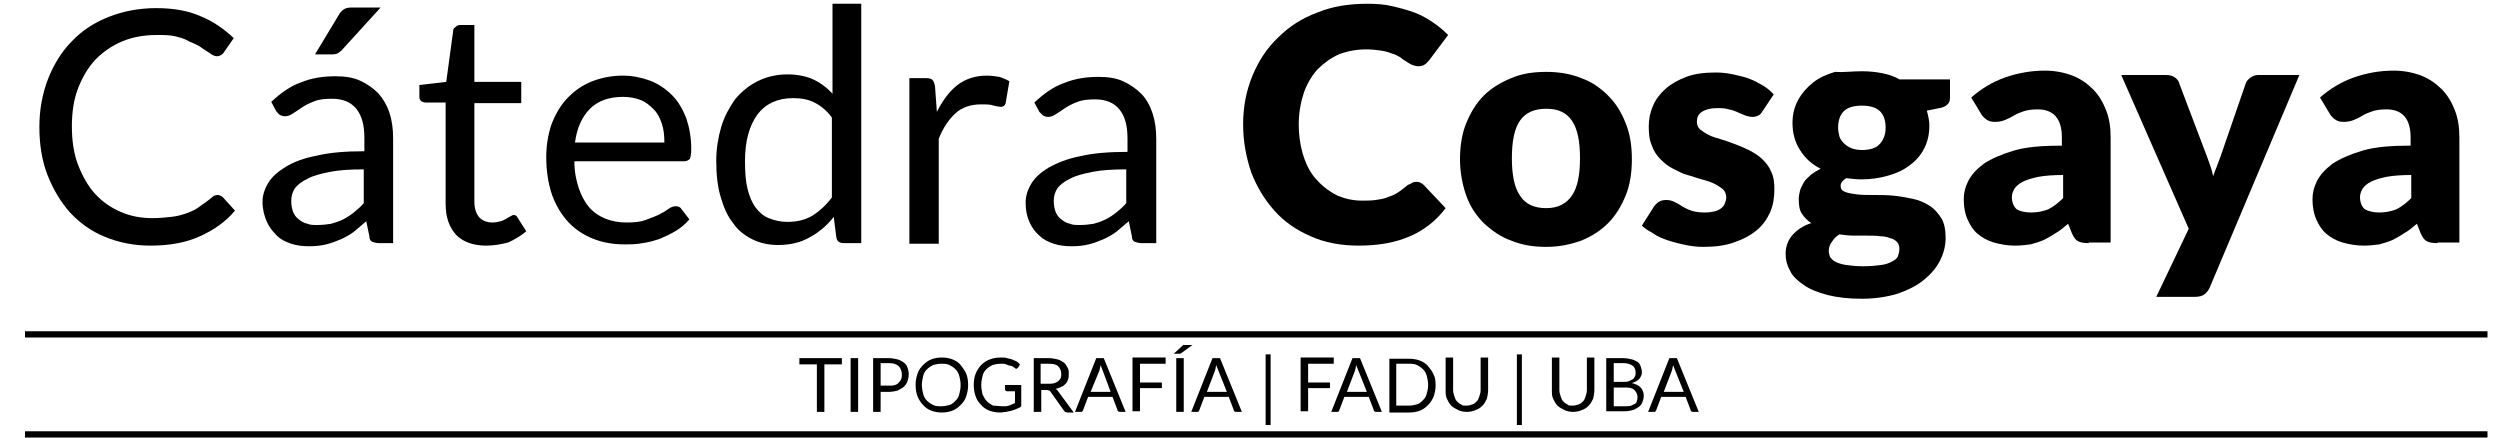 <?xml version="1.0" encoding="utf-8"?>
<!-- Generator: Adobe Illustrator 17.1.0, SVG Export Plug-In . SVG Version: 6.00 Build 0)  -->
<!DOCTYPE svg PUBLIC "-//W3C//DTD SVG 1.1//EN" "http://www.w3.org/Graphics/SVG/1.1/DTD/svg11.dtd">
<svg version="1.1" id="Capa_1" xmlns="http://www.w3.org/2000/svg" xmlns:xlink="http://www.w3.org/1999/xlink" x="0px" y="0px"
	 viewBox="0 0 400 70" enable-background="new 0 0 400 70" xml:space="preserve">
<g>
	<g>
		<path d="M34.8,31.2c0.3,0,0.5,0.1,0.8,0.3l2,2.2c-1.5,1.8-3.4,3.1-5.6,4.1c-2.2,1-4.8,1.5-7.9,1.5c-2.7,0-5.1-0.5-7.3-1.4
			c-2.2-0.9-4-2.2-5.6-3.9c-1.5-1.7-2.7-3.7-3.6-6s-1.3-4.9-1.3-7.7c0-2.8,0.5-5.4,1.4-7.7c0.9-2.3,2.2-4.4,3.8-6
			c1.6-1.7,3.6-3,5.9-3.9c2.3-0.9,4.8-1.4,7.6-1.4c2.7,0,5.1,0.4,7.1,1.3c2,0.8,3.7,2,5.3,3.5l-1.6,2.3c-0.1,0.2-0.3,0.3-0.4,0.4
			c-0.2,0.1-0.4,0.2-0.7,0.2c-0.2,0-0.5-0.1-0.7-0.2c-0.3-0.2-0.6-0.4-0.9-0.6c-0.3-0.2-0.8-0.5-1.2-0.8c-0.5-0.3-1-0.5-1.7-0.8
			C29.6,6.2,28.8,6,28,5.8c-0.8-0.2-1.8-0.2-2.9-0.2c-2,0-3.8,0.3-5.5,1c-1.7,0.7-3.1,1.7-4.3,2.9c-1.2,1.3-2.1,2.8-2.8,4.6
			c-0.7,1.8-1,3.9-1,6.1c0,2.3,0.3,4.4,1,6.2c0.7,1.8,1.6,3.4,2.7,4.6c1.2,1.3,2.5,2.2,4.1,2.9c1.6,0.7,3.3,1,5.1,1
			c1.1,0,2.1-0.1,3-0.2c0.9-0.1,1.7-0.3,2.5-0.6s1.5-0.6,2.1-1.1c0.6-0.4,1.3-0.9,2-1.5C34.2,31.3,34.5,31.2,34.8,31.2z"/>
		<path d="M62.8,38.9h-2.1c-0.5,0-0.8-0.1-1.1-0.2c-0.3-0.1-0.5-0.4-0.5-0.9l-0.5-2.4c-0.7,0.6-1.4,1.2-2,1.7
			c-0.7,0.5-1.4,0.9-2.1,1.2c-0.7,0.3-1.5,0.6-2.3,0.8c-0.8,0.2-1.7,0.3-2.7,0.3c-1,0-2-0.1-2.9-0.4c-0.9-0.3-1.7-0.7-2.3-1.3
			s-1.2-1.3-1.6-2.2S42,33.5,42,32.3c0-1,0.3-2,0.9-3s1.5-1.8,2.8-2.6s2.9-1.4,5-1.8c2.1-0.5,4.6-0.7,7.6-0.7v-2.1
			c0-2.1-0.4-3.6-1.3-4.7c-0.9-1.1-2.2-1.6-3.9-1.6c-1.1,0-2.1,0.1-2.8,0.4c-0.8,0.3-1.4,0.6-2,1c-0.6,0.4-1,0.7-1.5,1
			s-0.8,0.4-1.2,0.4c-0.3,0-0.6-0.1-0.8-0.2s-0.4-0.4-0.6-0.6l-0.8-1.5c1.5-1.4,3-2.5,4.7-3.1c1.7-0.7,3.5-1,5.6-1
			c1.5,0,2.8,0.2,3.9,0.7c1.1,0.5,2.1,1.2,2.9,2c0.8,0.9,1.4,1.9,1.8,3.1c0.4,1.2,0.6,2.6,0.6,4.1V38.9z M50.8,36
			c0.8,0,1.6-0.1,2.2-0.2c0.7-0.2,1.3-0.4,1.9-0.7c0.6-0.3,1.2-0.7,1.7-1.1c0.5-0.4,1.1-0.9,1.6-1.5v-5.4c-2.1,0-3.9,0.1-5.4,0.4
			s-2.7,0.6-3.6,1.1c-0.9,0.4-1.6,1-2,1.5c-0.4,0.6-0.6,1.3-0.6,2c0,0.7,0.1,1.3,0.3,1.8s0.5,0.9,0.9,1.2c0.4,0.3,0.8,0.6,1.4,0.7
			C49.6,36,50.2,36,50.8,36z M60.9,1.2l-6.1,6.7c-0.2,0.3-0.5,0.4-0.7,0.6c-0.2,0.1-0.5,0.2-0.9,0.2h-2.8l3.8-6.3
			c0.2-0.4,0.5-0.7,0.8-0.9c0.3-0.2,0.7-0.3,1.3-0.3H60.9z"/>
		<path d="M77.8,39.3c-2.1,0-3.7-0.6-4.8-1.7c-1.1-1.2-1.7-2.8-1.7-5V16.4h-3.2c-0.3,0-0.5-0.1-0.7-0.2c-0.2-0.2-0.3-0.4-0.3-0.8
			v-1.8l4.3-0.5l1.1-8.1c0-0.3,0.1-0.5,0.3-0.6C73.1,4.1,73.3,4,73.6,4h2.3v9.1h7.5v3.4h-7.5v15.8c0,1.1,0.3,1.9,0.8,2.5
			c0.5,0.5,1.2,0.8,2.1,0.8c0.5,0,0.9-0.1,1.3-0.2c0.4-0.1,0.7-0.3,0.9-0.4c0.3-0.2,0.5-0.3,0.7-0.4s0.3-0.2,0.5-0.2
			c0.2,0,0.5,0.1,0.6,0.4l1.4,2.2c-0.8,0.7-1.8,1.3-2.9,1.8C80.1,39.1,79,39.3,77.8,39.3z"/>
		<path d="M99.6,12.1c1.6,0,3,0.3,4.4,0.8c1.3,0.5,2.5,1.3,3.5,2.3s1.7,2.2,2.3,3.7c0.5,1.5,0.8,3.1,0.8,5c0,0.7-0.1,1.2-0.2,1.5
			c-0.2,0.2-0.5,0.4-0.9,0.4H91.9c0,1.7,0.3,3.1,0.7,4.3c0.4,1.2,1,2.3,1.7,3.1s1.6,1.4,2.6,1.8c1,0.4,2.1,0.6,3.4,0.6
			c1.2,0,2.2-0.1,3-0.4c0.8-0.3,1.6-0.6,2.2-0.9c0.6-0.3,1.1-0.6,1.5-0.9c0.4-0.3,0.8-0.4,1.1-0.4c0.4,0,0.7,0.1,0.9,0.4l1.3,1.7
			c-0.6,0.7-1.3,1.3-2.1,1.8c-0.8,0.5-1.7,0.9-2.6,1.3c-0.9,0.3-1.9,0.6-2.8,0.7c-1,0.2-1.9,0.2-2.9,0.2c-1.8,0-3.5-0.3-5-0.9
			c-1.5-0.6-2.9-1.5-4-2.7c-1.1-1.2-2-2.7-2.6-4.4c-0.6-1.8-0.9-3.8-0.9-6c0-1.8,0.3-3.6,0.8-5.1c0.6-1.6,1.4-3,2.4-4.1
			c1.1-1.2,2.3-2.1,3.9-2.8C96,12.5,97.7,12.1,99.6,12.1z M99.7,15.5c-2.2,0-4,0.6-5.3,1.9c-1.3,1.3-2.1,3.1-2.4,5.4h14.3
			c0-1.1-0.1-2.1-0.4-3c-0.3-0.9-0.7-1.7-1.3-2.3c-0.6-0.6-1.3-1.2-2.1-1.5C101.7,15.7,100.8,15.5,99.7,15.5z"/>
		<path d="M135,38.9c-0.7,0-1.1-0.3-1.2-1l-0.4-3.2c-1.1,1.4-2.4,2.5-3.9,3.3c-1.4,0.8-3.1,1.2-5,1.2c-1.5,0-2.9-0.3-4.1-0.9
			c-1.2-0.6-2.3-1.4-3.1-2.6c-0.9-1.1-1.5-2.5-2-4.2c-0.5-1.7-0.7-3.6-0.7-5.8c0-1.9,0.3-3.7,0.8-5.4c0.5-1.7,1.3-3.1,2.2-4.4
			c1-1.2,2.2-2.2,3.6-2.9c1.4-0.7,3-1.1,4.8-1.1c1.6,0,3,0.3,4.1,0.8c1.1,0.5,2.2,1.3,3.1,2.3V0.6h4.6v38.3H135z M126,35.5
			c1.5,0,2.8-0.3,4-1c1.1-0.7,2.2-1.7,3.1-2.9V18.8c-0.8-1.1-1.8-1.9-2.8-2.4c-1-0.5-2.1-0.7-3.4-0.7c-2.5,0-4.4,0.9-5.7,2.6
			c-1.3,1.8-2,4.2-2,7.5c0,1.7,0.1,3.2,0.4,4.4c0.3,1.2,0.7,2.2,1.3,3c0.6,0.8,1.3,1.4,2.1,1.7C124,35.3,124.9,35.5,126,35.5z"/>
		<path d="M145.5,38.9V12.5h2.7c0.5,0,0.8,0.1,1,0.3c0.2,0.2,0.3,0.5,0.4,1l0.3,4.1c0.9-1.8,2-3.3,3.3-4.3c1.3-1,2.9-1.5,4.7-1.5
			c0.7,0,1.4,0.1,2,0.2c0.6,0.2,1.1,0.4,1.6,0.7l-0.6,3.5c-0.1,0.4-0.4,0.6-0.8,0.6c-0.2,0-0.6-0.1-1.1-0.2
			c-0.5-0.2-1.2-0.2-2.1-0.2c-1.6,0-3,0.5-4,1.4s-2,2.3-2.7,4.1v16.8H145.5z"/>
		<path d="M184.8,38.9h-2.1c-0.5,0-0.8-0.1-1.1-0.2c-0.3-0.1-0.5-0.4-0.5-0.9l-0.5-2.4c-0.7,0.6-1.4,1.2-2,1.7
			c-0.7,0.5-1.4,0.9-2.1,1.2c-0.7,0.3-1.5,0.6-2.3,0.8c-0.8,0.2-1.7,0.3-2.7,0.3c-1,0-2-0.1-2.9-0.4c-0.9-0.3-1.7-0.7-2.3-1.3
			c-0.7-0.6-1.2-1.3-1.6-2.2c-0.4-0.9-0.6-1.9-0.6-3.1c0-1,0.3-2,0.9-3c0.6-1,1.5-1.8,2.8-2.6c1.3-0.7,2.9-1.4,5-1.8
			c2.1-0.5,4.6-0.7,7.6-0.7v-2.1c0-2.1-0.4-3.6-1.3-4.7c-0.9-1.1-2.2-1.6-3.9-1.6c-1.1,0-2.1,0.1-2.8,0.4c-0.8,0.3-1.4,0.6-2,1
			c-0.6,0.4-1,0.7-1.5,1s-0.8,0.4-1.2,0.4c-0.3,0-0.6-0.1-0.8-0.2c-0.2-0.2-0.4-0.4-0.6-0.6l-0.8-1.5c1.5-1.4,3-2.5,4.7-3.1
			c1.7-0.7,3.5-1,5.6-1c1.5,0,2.8,0.2,3.9,0.7c1.1,0.5,2.1,1.2,2.9,2s1.4,1.9,1.8,3.1s0.6,2.6,0.6,4.1V38.9z M172.8,36
			c0.8,0,1.6-0.1,2.2-0.2c0.7-0.2,1.3-0.4,1.9-0.7c0.6-0.3,1.2-0.7,1.7-1.1c0.5-0.4,1.1-0.9,1.6-1.5v-5.4c-2.1,0-3.9,0.1-5.4,0.4
			c-1.5,0.3-2.7,0.6-3.6,1.1c-0.9,0.4-1.6,1-2,1.5c-0.4,0.6-0.6,1.3-0.6,2c0,0.7,0.1,1.3,0.3,1.8c0.2,0.5,0.5,0.9,0.9,1.2
			c0.4,0.3,0.8,0.6,1.4,0.7C171.6,36,172.2,36,172.8,36z"/>
		<path d="M226.6,29.1c0.2,0,0.4,0,0.6,0.1s0.4,0.2,0.6,0.4l3.5,3.7c-1.5,2-3.4,3.5-5.7,4.5s-5,1.5-8.2,1.5c-2.9,0-5.5-0.5-7.7-1.5
			c-2.3-1-4.2-2.3-5.8-4.1s-2.8-3.8-3.7-6.1c-0.8-2.4-1.3-4.9-1.3-7.7c0-2.8,0.5-5.4,1.5-7.8c1-2.4,2.3-4.4,4.1-6.1
			c1.7-1.7,3.8-3.1,6.3-4c2.4-1,5.1-1.4,8-1.4c1.4,0,2.8,0.1,4,0.4c1.3,0.3,2.4,0.6,3.5,1c1.1,0.4,2.1,1,3,1.6s1.7,1.3,2.4,2l-3,4
			c-0.2,0.2-0.4,0.5-0.7,0.7c-0.3,0.2-0.6,0.3-1.1,0.3c-0.3,0-0.6-0.1-0.9-0.2s-0.6-0.3-0.9-0.5c-0.3-0.2-0.7-0.4-1-0.7
			c-0.4-0.2-0.8-0.5-1.3-0.6c-0.5-0.2-1.1-0.4-1.8-0.5s-1.5-0.2-2.4-0.2c-1.6,0-3.1,0.3-4.4,0.8c-1.3,0.6-2.4,1.4-3.4,2.4
			c-0.9,1-1.7,2.3-2.2,3.8c-0.5,1.5-0.8,3.2-0.8,5c0,1.9,0.3,3.7,0.8,5.2c0.5,1.5,1.2,2.8,2.2,3.8c0.9,1,2,1.8,3.2,2.4
			c1.2,0.5,2.5,0.8,3.9,0.8c0.8,0,1.5,0,2.2-0.1c0.7-0.1,1.3-0.2,1.8-0.4c0.6-0.2,1.1-0.4,1.6-0.7c0.5-0.3,1-0.7,1.5-1.1
			c0.2-0.2,0.4-0.3,0.7-0.4C226.1,29.1,226.4,29.1,226.6,29.1z"/>
		<path d="M247.4,11.5c2,0,3.9,0.3,5.6,1c1.7,0.6,3.1,1.6,4.3,2.8c1.2,1.2,2.1,2.6,2.8,4.4c0.7,1.7,1,3.6,1,5.8c0,2.1-0.3,4.1-1,5.8
			c-0.7,1.7-1.6,3.2-2.8,4.4s-2.6,2.1-4.3,2.8c-1.7,0.6-3.5,1-5.6,1c-2.1,0-3.9-0.3-5.6-1c-1.7-0.6-3.1-1.6-4.4-2.8
			c-1.2-1.2-2.2-2.7-2.8-4.4s-1-3.7-1-5.8c0-2.1,0.3-4.1,1-5.8c0.7-1.7,1.6-3.2,2.8-4.4c1.2-1.2,2.7-2.1,4.4-2.8
			C243.4,11.8,245.3,11.5,247.4,11.5z M247.4,33.3c1.9,0,3.2-0.7,4.1-2c0.9-1.3,1.3-3.3,1.3-6c0-2.7-0.4-4.7-1.3-6
			c-0.9-1.3-2.2-1.9-4.1-1.9c-1.9,0-3.3,0.6-4.2,1.9c-0.9,1.3-1.3,3.3-1.3,6c0,2.7,0.4,4.7,1.3,6C244.1,32.7,245.5,33.3,247.4,33.3z
			"/>
		<path d="M282,17.8c-0.2,0.3-0.4,0.6-0.7,0.7c-0.2,0.1-0.5,0.2-0.9,0.2c-0.4,0-0.8-0.1-1.1-0.2c-0.4-0.2-0.8-0.3-1.2-0.5
			c-0.4-0.2-0.9-0.4-1.5-0.5c-0.6-0.2-1.2-0.2-1.9-0.2c-1,0-1.8,0.2-2.4,0.6s-0.8,0.9-0.8,1.6c0,0.5,0.2,0.9,0.5,1.2
			c0.4,0.3,0.8,0.6,1.4,0.9c0.6,0.3,1.3,0.5,2,0.7c0.7,0.2,1.5,0.5,2.3,0.8c0.8,0.3,1.5,0.6,2.3,1c0.7,0.4,1.4,0.8,2,1.4
			s1.1,1.2,1.4,2c0.4,0.8,0.5,1.7,0.5,2.8c0,1.3-0.2,2.6-0.7,3.7c-0.5,1.1-1.2,2.1-2.2,2.9c-1,0.8-2.1,1.4-3.6,1.9
			c-1.4,0.5-3,0.7-4.9,0.7c-0.9,0-1.8-0.1-2.8-0.3c-0.9-0.2-1.8-0.4-2.7-0.7c-0.9-0.3-1.7-0.6-2.4-1.1c-0.7-0.4-1.4-0.8-1.9-1.3
			l1.9-3c0.2-0.3,0.5-0.6,0.8-0.8s0.7-0.3,1.2-0.3c0.5,0,0.9,0.1,1.3,0.3c0.4,0.2,0.8,0.4,1.2,0.7c0.4,0.2,0.9,0.5,1.5,0.7
			s1.3,0.3,2.2,0.3c0.6,0,1.2-0.1,1.6-0.2c0.4-0.1,0.8-0.3,1-0.5c0.3-0.2,0.5-0.5,0.6-0.8c0.1-0.3,0.2-0.6,0.2-0.9
			c0-0.5-0.2-1-0.5-1.3c-0.4-0.3-0.8-0.6-1.4-0.9c-0.6-0.3-1.3-0.5-2-0.7c-0.8-0.2-1.5-0.5-2.3-0.7s-1.5-0.6-2.3-1s-1.4-0.9-2-1.5
			c-0.6-0.6-1.1-1.3-1.4-2.2c-0.4-0.9-0.5-1.9-0.5-3.1c0-1.1,0.2-2.2,0.7-3.3c0.4-1,1.1-1.9,2-2.7c0.9-0.8,2-1.4,3.3-1.9
			c1.3-0.5,2.9-0.7,4.7-0.7c1,0,1.9,0.1,2.8,0.3c0.9,0.2,1.8,0.4,2.6,0.7c0.8,0.3,1.5,0.7,2.2,1.1c0.7,0.4,1.2,0.9,1.7,1.4L282,17.8
			z"/>
		<path d="M297.9,11.4c1.1,0,2.2,0.1,3.2,0.3s2,0.5,2.8,1h8.1v2.9c0,0.5-0.1,0.8-0.4,1.1c-0.3,0.3-0.7,0.5-1.3,0.6l-2,0.4
			c0.2,0.8,0.4,1.6,0.4,2.4c0,1.4-0.3,2.6-0.8,3.6s-1.3,2-2.3,2.7c-1,0.8-2.1,1.3-3.5,1.7s-2.8,0.6-4.3,0.6c-0.8,0-1.6-0.1-2.4-0.2
			c-0.6,0.4-0.9,0.8-0.9,1.2c0,0.5,0.2,0.8,0.7,1c0.5,0.2,1.1,0.3,1.9,0.4c0.8,0.1,1.7,0.1,2.7,0.1s2,0,3.1,0.1s2.1,0.3,3.1,0.5
			c1,0.2,1.9,0.6,2.7,1.1s1.4,1.2,1.9,2s0.7,1.9,0.7,3.2c0,1.2-0.3,2.4-0.9,3.6c-0.6,1.2-1.5,2.2-2.6,3.1c-1.1,0.9-2.5,1.6-4.2,2.2
			c-1.7,0.5-3.6,0.8-5.7,0.8c-2.1,0-3.9-0.2-5.5-0.6c-1.5-0.4-2.8-0.9-3.8-1.6c-1-0.7-1.8-1.4-2.2-2.3c-0.5-0.9-0.7-1.7-0.7-2.7
			c0-1.2,0.4-2.2,1.1-3c0.7-0.8,1.7-1.5,3-1.9c-0.6-0.4-1.1-0.9-1.5-1.5c-0.4-0.6-0.5-1.4-0.5-2.4c0-0.4,0.1-0.8,0.2-1.3
			c0.1-0.4,0.4-0.9,0.6-1.3s0.7-0.8,1.1-1.2c0.5-0.4,1-0.7,1.6-1c-1.4-0.7-2.5-1.7-3.3-3c-0.8-1.2-1.2-2.7-1.2-4.3
			c0-1.4,0.3-2.6,0.9-3.7s1.4-2,2.4-2.8s2.2-1.3,3.5-1.7C294.9,11.6,296.3,11.4,297.9,11.4z M303.9,39.8c0-0.4-0.1-0.8-0.4-1.1
			c-0.3-0.3-0.6-0.5-1.1-0.6c-0.5-0.2-1-0.3-1.6-0.3c-0.6-0.1-1.3-0.1-2-0.1s-1.4,0-2.2,0s-1.5-0.1-2.3-0.2
			c-0.5,0.3-0.9,0.7-1.2,1.2c-0.3,0.4-0.5,0.9-0.5,1.4c0,0.4,0.1,0.7,0.2,1c0.2,0.3,0.5,0.6,0.9,0.8c0.4,0.2,1,0.4,1.7,0.5
			c0.7,0.1,1.6,0.2,2.7,0.2c1.2,0,2.1-0.1,2.9-0.2c0.7-0.1,1.3-0.3,1.8-0.6c0.4-0.2,0.8-0.5,0.9-0.9
			C303.8,40.6,303.9,40.2,303.9,39.8z M297.9,24c1.3,0,2.3-0.3,2.9-1c0.6-0.7,0.9-1.5,0.9-2.6c0-1.1-0.3-2-0.9-2.6
			c-0.6-0.6-1.6-0.9-2.9-0.9s-2.3,0.3-2.9,0.9c-0.6,0.6-0.9,1.5-0.9,2.6c0,0.5,0.1,1,0.2,1.4c0.1,0.4,0.4,0.8,0.7,1.1
			s0.7,0.6,1.2,0.8S297.3,24,297.9,24z"/>
		<path d="M334.2,38.9c-0.8,0-1.3-0.1-1.7-0.3c-0.4-0.2-0.7-0.6-1-1.3l-0.6-1.5c-0.7,0.6-1.3,1.1-2,1.5c-0.6,0.4-1.3,0.8-1.9,1.1
			c-0.7,0.3-1.4,0.5-2.1,0.7c-0.8,0.1-1.6,0.2-2.5,0.2c-1.2,0-2.3-0.2-3.4-0.5c-1-0.3-1.9-0.8-2.6-1.4c-0.7-0.6-1.2-1.4-1.6-2.3
			c-0.4-0.9-0.6-2-0.6-3.2c0-1,0.2-1.9,0.7-2.9c0.5-1,1.3-1.9,2.5-2.8c1.2-0.8,2.8-1.5,4.8-2.1c2-0.6,4.6-0.8,7.7-0.8v-1.2
			c0-1.6-0.3-2.7-1-3.5c-0.6-0.7-1.6-1.1-2.8-1.1c-1,0-1.7,0.1-2.3,0.3c-0.6,0.2-1.1,0.4-1.6,0.7c-0.5,0.3-0.9,0.5-1.4,0.7
			c-0.5,0.2-1,0.3-1.6,0.3c-0.6,0-1-0.1-1.4-0.4c-0.4-0.3-0.7-0.6-0.9-1l-1.5-2.5c1.6-1.4,3.4-2.5,5.4-3.2c2-0.7,4.1-1.1,6.4-1.1
			c1.6,0,3.1,0.3,4.4,0.8c1.3,0.5,2.4,1.3,3.3,2.2c0.9,0.9,1.6,2.1,2.1,3.4c0.5,1.3,0.7,2.7,0.7,4.3v16.8H334.2z M325,34
			c1,0,1.9-0.2,2.7-0.5c0.8-0.4,1.6-1,2.4-1.8V28c-1.6,0-2.9,0.1-4,0.3c-1,0.2-1.9,0.5-2.5,0.8s-1,0.7-1.3,1.1
			c-0.2,0.4-0.4,0.8-0.4,1.3c0,0.9,0.3,1.6,0.8,2C323.2,33.8,324,34,325,34z"/>
		<path d="M353.6,45.9c-0.2,0.5-0.5,0.9-0.9,1.2s-0.9,0.4-1.7,0.4h-6l5.2-10.9l-10.8-24.6h7.1c0.6,0,1.1,0.1,1.5,0.4s0.6,0.6,0.7,1
			l4.4,11.6c0.4,1.1,0.8,2.1,1,3.2c0.2-0.6,0.4-1.1,0.6-1.6c0.2-0.5,0.4-1.1,0.6-1.6l4-11.6c0.1-0.4,0.4-0.7,0.8-1
			c0.4-0.3,0.8-0.4,1.3-0.4h6.5L353.6,45.9z"/>
		<path d="M390,38.9c-0.8,0-1.3-0.1-1.7-0.3c-0.4-0.2-0.7-0.6-1-1.3l-0.6-1.5c-0.7,0.6-1.3,1.1-2,1.5c-0.6,0.4-1.3,0.8-1.9,1.1
			c-0.7,0.3-1.4,0.5-2.1,0.7c-0.8,0.1-1.6,0.2-2.5,0.2c-1.2,0-2.3-0.2-3.4-0.5c-1-0.3-1.9-0.8-2.6-1.4c-0.7-0.6-1.2-1.4-1.6-2.3
			c-0.4-0.9-0.6-2-0.6-3.2c0-1,0.2-1.9,0.7-2.9c0.5-1,1.3-1.9,2.5-2.8c1.2-0.8,2.8-1.5,4.8-2.1c2-0.6,4.6-0.8,7.7-0.8v-1.2
			c0-1.6-0.3-2.7-1-3.5c-0.6-0.7-1.6-1.1-2.8-1.1c-1,0-1.7,0.1-2.3,0.3c-0.6,0.2-1.1,0.4-1.6,0.7c-0.5,0.3-0.9,0.5-1.4,0.7
			c-0.5,0.2-1,0.3-1.6,0.3c-0.6,0-1-0.1-1.4-0.4c-0.4-0.3-0.7-0.6-0.9-1l-1.5-2.5c1.6-1.4,3.4-2.5,5.4-3.2c2-0.7,4.1-1.1,6.4-1.1
			c1.6,0,3.1,0.3,4.4,0.8c1.3,0.5,2.4,1.3,3.3,2.2c0.9,0.9,1.6,2.1,2.1,3.4c0.5,1.3,0.7,2.7,0.7,4.3v16.8H390z M380.7,34
			c1,0,1.9-0.2,2.7-0.5c0.8-0.4,1.6-1,2.4-1.8V28c-1.6,0-2.9,0.1-4,0.3c-1,0.2-1.9,0.5-2.5,0.8s-1,0.7-1.3,1.1
			c-0.2,0.4-0.4,0.8-0.4,1.3c0,0.9,0.3,1.6,0.8,2C379,33.8,379.7,34,380.7,34z"/>
	</g>
	<path d="M134.7,57.3v1h-2.8v7.6h-1.2v-7.6h-2.8v-1H134.7z"/>
	<path d="M137.3,65.9h-1.2v-8.6h1.2V65.9z"/>
	<path d="M140.9,62.7v3.2h-1.2v-8.6h2.5c0.5,0,1,0.1,1.4,0.2c0.4,0.1,0.7,0.3,1,0.5s0.5,0.5,0.6,0.8c0.1,0.3,0.2,0.7,0.2,1.1
		c0,0.4-0.1,0.8-0.2,1.1s-0.3,0.6-0.6,0.9c-0.3,0.2-0.6,0.4-1,0.6c-0.4,0.1-0.9,0.2-1.4,0.2H140.9z M140.9,61.7h1.4
		c0.3,0,0.6,0,0.9-0.1s0.5-0.2,0.6-0.4c0.2-0.2,0.3-0.3,0.4-0.6c0.1-0.2,0.1-0.5,0.1-0.7c0-0.5-0.2-1-0.5-1.3
		c-0.3-0.3-0.8-0.5-1.5-0.5h-1.4V61.7z"/>
	<path d="M154.9,61.6c0,0.6-0.1,1.2-0.3,1.8s-0.5,1-0.9,1.4c-0.4,0.4-0.8,0.7-1.3,0.9c-0.5,0.2-1.1,0.3-1.7,0.3s-1.2-0.1-1.7-0.3
		c-0.5-0.2-1-0.5-1.3-0.9c-0.4-0.4-0.7-0.9-0.9-1.4s-0.3-1.1-0.3-1.8s0.1-1.2,0.3-1.8s0.5-1,0.9-1.4s0.8-0.7,1.3-0.9
		c0.5-0.2,1.1-0.3,1.7-0.3s1.2,0.1,1.7,0.3c0.5,0.2,1,0.5,1.3,0.9s0.7,0.9,0.9,1.4S154.9,60.9,154.9,61.6z M153.7,61.6
		c0-0.5-0.1-1-0.2-1.4c-0.1-0.4-0.3-0.8-0.6-1.1c-0.3-0.3-0.6-0.5-1-0.7c-0.4-0.2-0.8-0.2-1.3-0.2c-0.5,0-0.9,0.1-1.3,0.2
		c-0.4,0.2-0.7,0.4-1,0.7c-0.3,0.3-0.5,0.6-0.6,1.1c-0.1,0.4-0.2,0.9-0.2,1.4c0,0.5,0.1,1,0.2,1.4c0.1,0.4,0.3,0.8,0.6,1.1
		s0.6,0.5,1,0.7s0.8,0.2,1.3,0.2c0.5,0,0.9-0.1,1.3-0.2s0.7-0.4,1-0.7c0.3-0.3,0.5-0.6,0.6-1.1C153.6,62.6,153.7,62.1,153.7,61.6z"
		/>
	<path d="M160.3,65c0.2,0,0.4,0,0.6,0s0.4-0.1,0.5-0.1s0.3-0.1,0.5-0.2c0.2-0.1,0.3-0.1,0.5-0.2v-1.9h-1.3c-0.1,0-0.1,0-0.2-0.1
		c0,0-0.1-0.1-0.1-0.2v-0.7h2.6V65c-0.2,0.2-0.4,0.3-0.7,0.4c-0.2,0.1-0.5,0.2-0.8,0.3c-0.3,0.1-0.6,0.1-0.9,0.2
		c-0.3,0-0.6,0.1-1,0.1c-0.6,0-1.2-0.1-1.7-0.3c-0.5-0.2-1-0.5-1.3-0.9c-0.4-0.4-0.7-0.8-0.9-1.4s-0.3-1.1-0.3-1.8
		c0-0.7,0.1-1.3,0.3-1.8s0.5-1,0.9-1.4c0.4-0.4,0.8-0.7,1.4-0.9c0.5-0.2,1.1-0.3,1.8-0.3c0.3,0,0.7,0,0.9,0.1
		c0.3,0.1,0.6,0.1,0.8,0.2c0.2,0.1,0.5,0.2,0.7,0.3c0.2,0.1,0.4,0.3,0.6,0.5l-0.3,0.5c-0.1,0.1-0.2,0.2-0.3,0.2
		c-0.1,0-0.1,0-0.2-0.1c-0.1-0.1-0.2-0.1-0.3-0.2s-0.3-0.2-0.5-0.2s-0.4-0.1-0.6-0.2c-0.2-0.1-0.5-0.1-0.9-0.1
		c-0.5,0-0.9,0.1-1.3,0.2c-0.4,0.2-0.7,0.4-1,0.7c-0.3,0.3-0.5,0.6-0.6,1.1c-0.1,0.4-0.2,0.9-0.2,1.4c0,0.5,0.1,1,0.2,1.5
		c0.2,0.4,0.4,0.8,0.7,1.1c0.3,0.3,0.6,0.5,1,0.7C159.4,64.9,159.9,65,160.3,65z"/>
	<path d="M166.6,62.3v3.6h-1.2v-8.6h2.4c0.5,0,1,0.1,1.4,0.2c0.4,0.1,0.7,0.3,1,0.5s0.4,0.5,0.6,0.8s0.2,0.6,0.2,1
		c0,0.3,0,0.6-0.1,0.9c-0.1,0.3-0.2,0.5-0.4,0.7c-0.2,0.2-0.4,0.4-0.7,0.5c-0.3,0.1-0.6,0.3-0.9,0.3c0.1,0.1,0.3,0.2,0.4,0.4
		l2.5,3.4h-1c-0.2,0-0.4-0.1-0.5-0.2l-2.2-3.1c-0.1-0.1-0.1-0.2-0.2-0.2s-0.2-0.1-0.4-0.1H166.6z M166.6,61.4h1.2
		c0.3,0,0.6,0,0.9-0.1s0.5-0.2,0.6-0.3c0.2-0.2,0.3-0.3,0.4-0.5s0.1-0.4,0.1-0.7c0-0.5-0.2-0.9-0.5-1.2c-0.3-0.3-0.8-0.4-1.5-0.4
		h-1.3V61.4z"/>
	<path d="M180.1,65.9h-0.9c-0.1,0-0.2,0-0.3-0.1c-0.1-0.1-0.1-0.1-0.1-0.2l-0.8-2.1h-3.9l-0.8,2.1c0,0.1-0.1,0.1-0.1,0.2
		c-0.1,0.1-0.2,0.1-0.3,0.1H172l3.4-8.6h1.2L180.1,65.9z M174.5,62.7h3.2l-1.3-3.5c-0.1-0.2-0.2-0.5-0.3-0.8c0,0.2-0.1,0.3-0.1,0.5
		c0,0.1-0.1,0.3-0.1,0.4L174.5,62.7z"/>
	<path d="M186.5,57.3v0.9h-4.1v3h3.5v0.9h-3.5v3.7h-1.2v-8.6H186.5z"/>
	<path d="M190.8,55.2l-1.8,1.3c-0.1,0-0.1,0.1-0.2,0.1c-0.1,0-0.1,0-0.2,0h-0.8l1.3-1.2c0,0,0.1-0.1,0.1-0.1s0.1,0,0.1-0.1
		s0.1,0,0.1,0c0,0,0.1,0,0.2,0H190.8z M189.4,65.9h-1.2v-8.6h1.2V65.9z"/>
	<path d="M198.7,65.9h-0.9c-0.1,0-0.2,0-0.3-0.1c-0.1-0.1-0.1-0.1-0.1-0.2l-0.8-2.1h-3.9l-0.8,2.1c0,0.1-0.1,0.1-0.1,0.2
		s-0.2,0.1-0.3,0.1h-0.9l3.4-8.6h1.2L198.7,65.9z M193.1,62.7h3.2l-1.4-3.5c-0.1-0.2-0.2-0.5-0.3-0.8c0,0.2-0.1,0.3-0.1,0.5
		c0,0.1-0.1,0.3-0.1,0.4L193.1,62.7z"/>
	<path d="M202.5,56.7h0.8v11.3h-0.8V56.7z"/>
	<path d="M213.4,57.3v0.9h-4.1v3h3.5v0.9h-3.5v3.7h-1.2v-8.6H213.4z"/>
	<path d="M221.1,65.9h-0.9c-0.1,0-0.2,0-0.3-0.1c-0.1-0.1-0.1-0.1-0.1-0.2l-0.8-2.1h-3.9l-0.8,2.1c0,0.1-0.1,0.1-0.1,0.2
		s-0.2,0.1-0.3,0.1h-0.9l3.4-8.6h1.2L221.1,65.9z M215.5,62.7h3.2l-1.4-3.5c-0.1-0.2-0.2-0.5-0.3-0.8c0,0.2-0.1,0.3-0.1,0.5
		c0,0.1-0.1,0.3-0.1,0.4L215.5,62.7z"/>
	<path d="M229.7,61.6c0,0.6-0.1,1.2-0.3,1.8c-0.2,0.5-0.5,1-0.9,1.4s-0.8,0.7-1.3,0.9c-0.5,0.2-1.1,0.3-1.7,0.3h-3.2v-8.6h3.2
		c0.6,0,1.2,0.1,1.7,0.3c0.5,0.2,1,0.5,1.3,0.9s0.7,0.8,0.9,1.4C229.6,60.3,229.7,60.9,229.7,61.6z M228.5,61.6c0-0.5-0.1-1-0.2-1.4
		c-0.1-0.4-0.3-0.8-0.6-1.1c-0.3-0.3-0.6-0.5-1-0.7c-0.4-0.2-0.8-0.2-1.3-0.2h-2v6.7h2c0.5,0,0.9-0.1,1.3-0.2s0.7-0.4,1-0.7
		c0.3-0.3,0.5-0.6,0.6-1.1C228.4,62.6,228.5,62.1,228.5,61.6z"/>
	<path d="M234.6,64.9c0.4,0,0.7-0.1,1-0.2s0.5-0.3,0.7-0.5c0.2-0.2,0.3-0.5,0.4-0.8c0.1-0.3,0.2-0.6,0.2-1v-5.2h1.2v5.2
		c0,0.5-0.1,1-0.2,1.4c-0.2,0.4-0.4,0.8-0.7,1.1s-0.7,0.6-1.1,0.7c-0.4,0.2-0.9,0.3-1.4,0.3c-0.5,0-1-0.1-1.4-0.3
		c-0.4-0.2-0.8-0.4-1.1-0.7s-0.5-0.7-0.7-1.1c-0.2-0.4-0.2-0.9-0.2-1.4v-5.2h1.2v5.2c0,0.4,0.1,0.7,0.2,1c0.1,0.3,0.2,0.6,0.4,0.8
		c0.2,0.2,0.4,0.4,0.7,0.5C233.9,64.9,234.2,64.9,234.6,64.9z"/>
	<path d="M242.7,56.7h0.8v11.3h-0.8V56.7z"/>
	<path d="M251.6,64.9c0.4,0,0.7-0.1,1-0.2s0.5-0.3,0.7-0.5c0.2-0.2,0.3-0.5,0.4-0.8c0.1-0.3,0.2-0.6,0.2-1v-5.2h1.2v5.2
		c0,0.5-0.1,1-0.2,1.4c-0.2,0.4-0.4,0.8-0.7,1.1s-0.7,0.6-1.1,0.7c-0.4,0.2-0.9,0.3-1.4,0.3c-0.5,0-1-0.1-1.4-0.3
		c-0.4-0.2-0.8-0.4-1.1-0.7s-0.5-0.7-0.7-1.1c-0.2-0.4-0.2-0.9-0.2-1.4v-5.2h1.2v5.2c0,0.4,0.1,0.7,0.2,1c0.1,0.3,0.2,0.6,0.4,0.8
		c0.2,0.2,0.4,0.4,0.7,0.5C250.9,64.9,251.2,64.9,251.6,64.9z"/>
	<path d="M257,65.9v-8.6h2.7c0.5,0,1,0.1,1.4,0.2c0.4,0.1,0.7,0.3,0.9,0.4s0.4,0.4,0.5,0.7s0.2,0.6,0.2,0.9c0,0.2,0,0.4-0.1,0.6
		c-0.1,0.2-0.2,0.4-0.3,0.5s-0.3,0.3-0.5,0.4c-0.2,0.1-0.4,0.2-0.7,0.3c0.6,0.1,1.1,0.4,1.4,0.7c0.3,0.3,0.5,0.8,0.5,1.3
		c0,0.4-0.1,0.7-0.2,1c-0.1,0.3-0.3,0.6-0.6,0.8c-0.3,0.2-0.6,0.4-0.9,0.5c-0.4,0.1-0.8,0.2-1.3,0.2H257z M258.2,61.1h1.5
		c0.3,0,0.6,0,0.9-0.1c0.2-0.1,0.4-0.2,0.6-0.3c0.2-0.1,0.3-0.3,0.4-0.5c0.1-0.2,0.1-0.4,0.1-0.6c0-0.5-0.2-0.9-0.5-1.1
		c-0.3-0.2-0.8-0.4-1.4-0.4h-1.6V61.1z M258.2,62v3h1.9c0.3,0,0.6,0,0.9-0.1c0.2-0.1,0.4-0.2,0.6-0.3c0.2-0.1,0.3-0.3,0.3-0.5
		c0.1-0.2,0.1-0.4,0.1-0.6c0-0.4-0.2-0.8-0.5-1.1c-0.3-0.3-0.8-0.4-1.4-0.4H258.2z"/>
	<path d="M271.8,65.9h-0.9c-0.1,0-0.2,0-0.3-0.1c-0.1-0.1-0.1-0.1-0.1-0.2l-0.8-2.1h-3.9l-0.8,2.1c0,0.1-0.1,0.1-0.1,0.2
		s-0.2,0.1-0.3,0.1h-0.9l3.4-8.6h1.2L271.8,65.9z M266.2,62.7h3.2l-1.4-3.5c-0.1-0.2-0.2-0.5-0.3-0.8c0,0.2-0.1,0.3-0.1,0.5
		c0,0.1-0.1,0.3-0.1,0.4L266.2,62.7z"/>
	<line fill="none" stroke="#000000" stroke-miterlimit="10" x1="4" y1="53.5" x2="398" y2="53.5"/>
	<line fill="none" stroke="#000000" stroke-miterlimit="10" x1="4" y1="69.5" x2="398" y2="69.5"/>
</g>
</svg>
